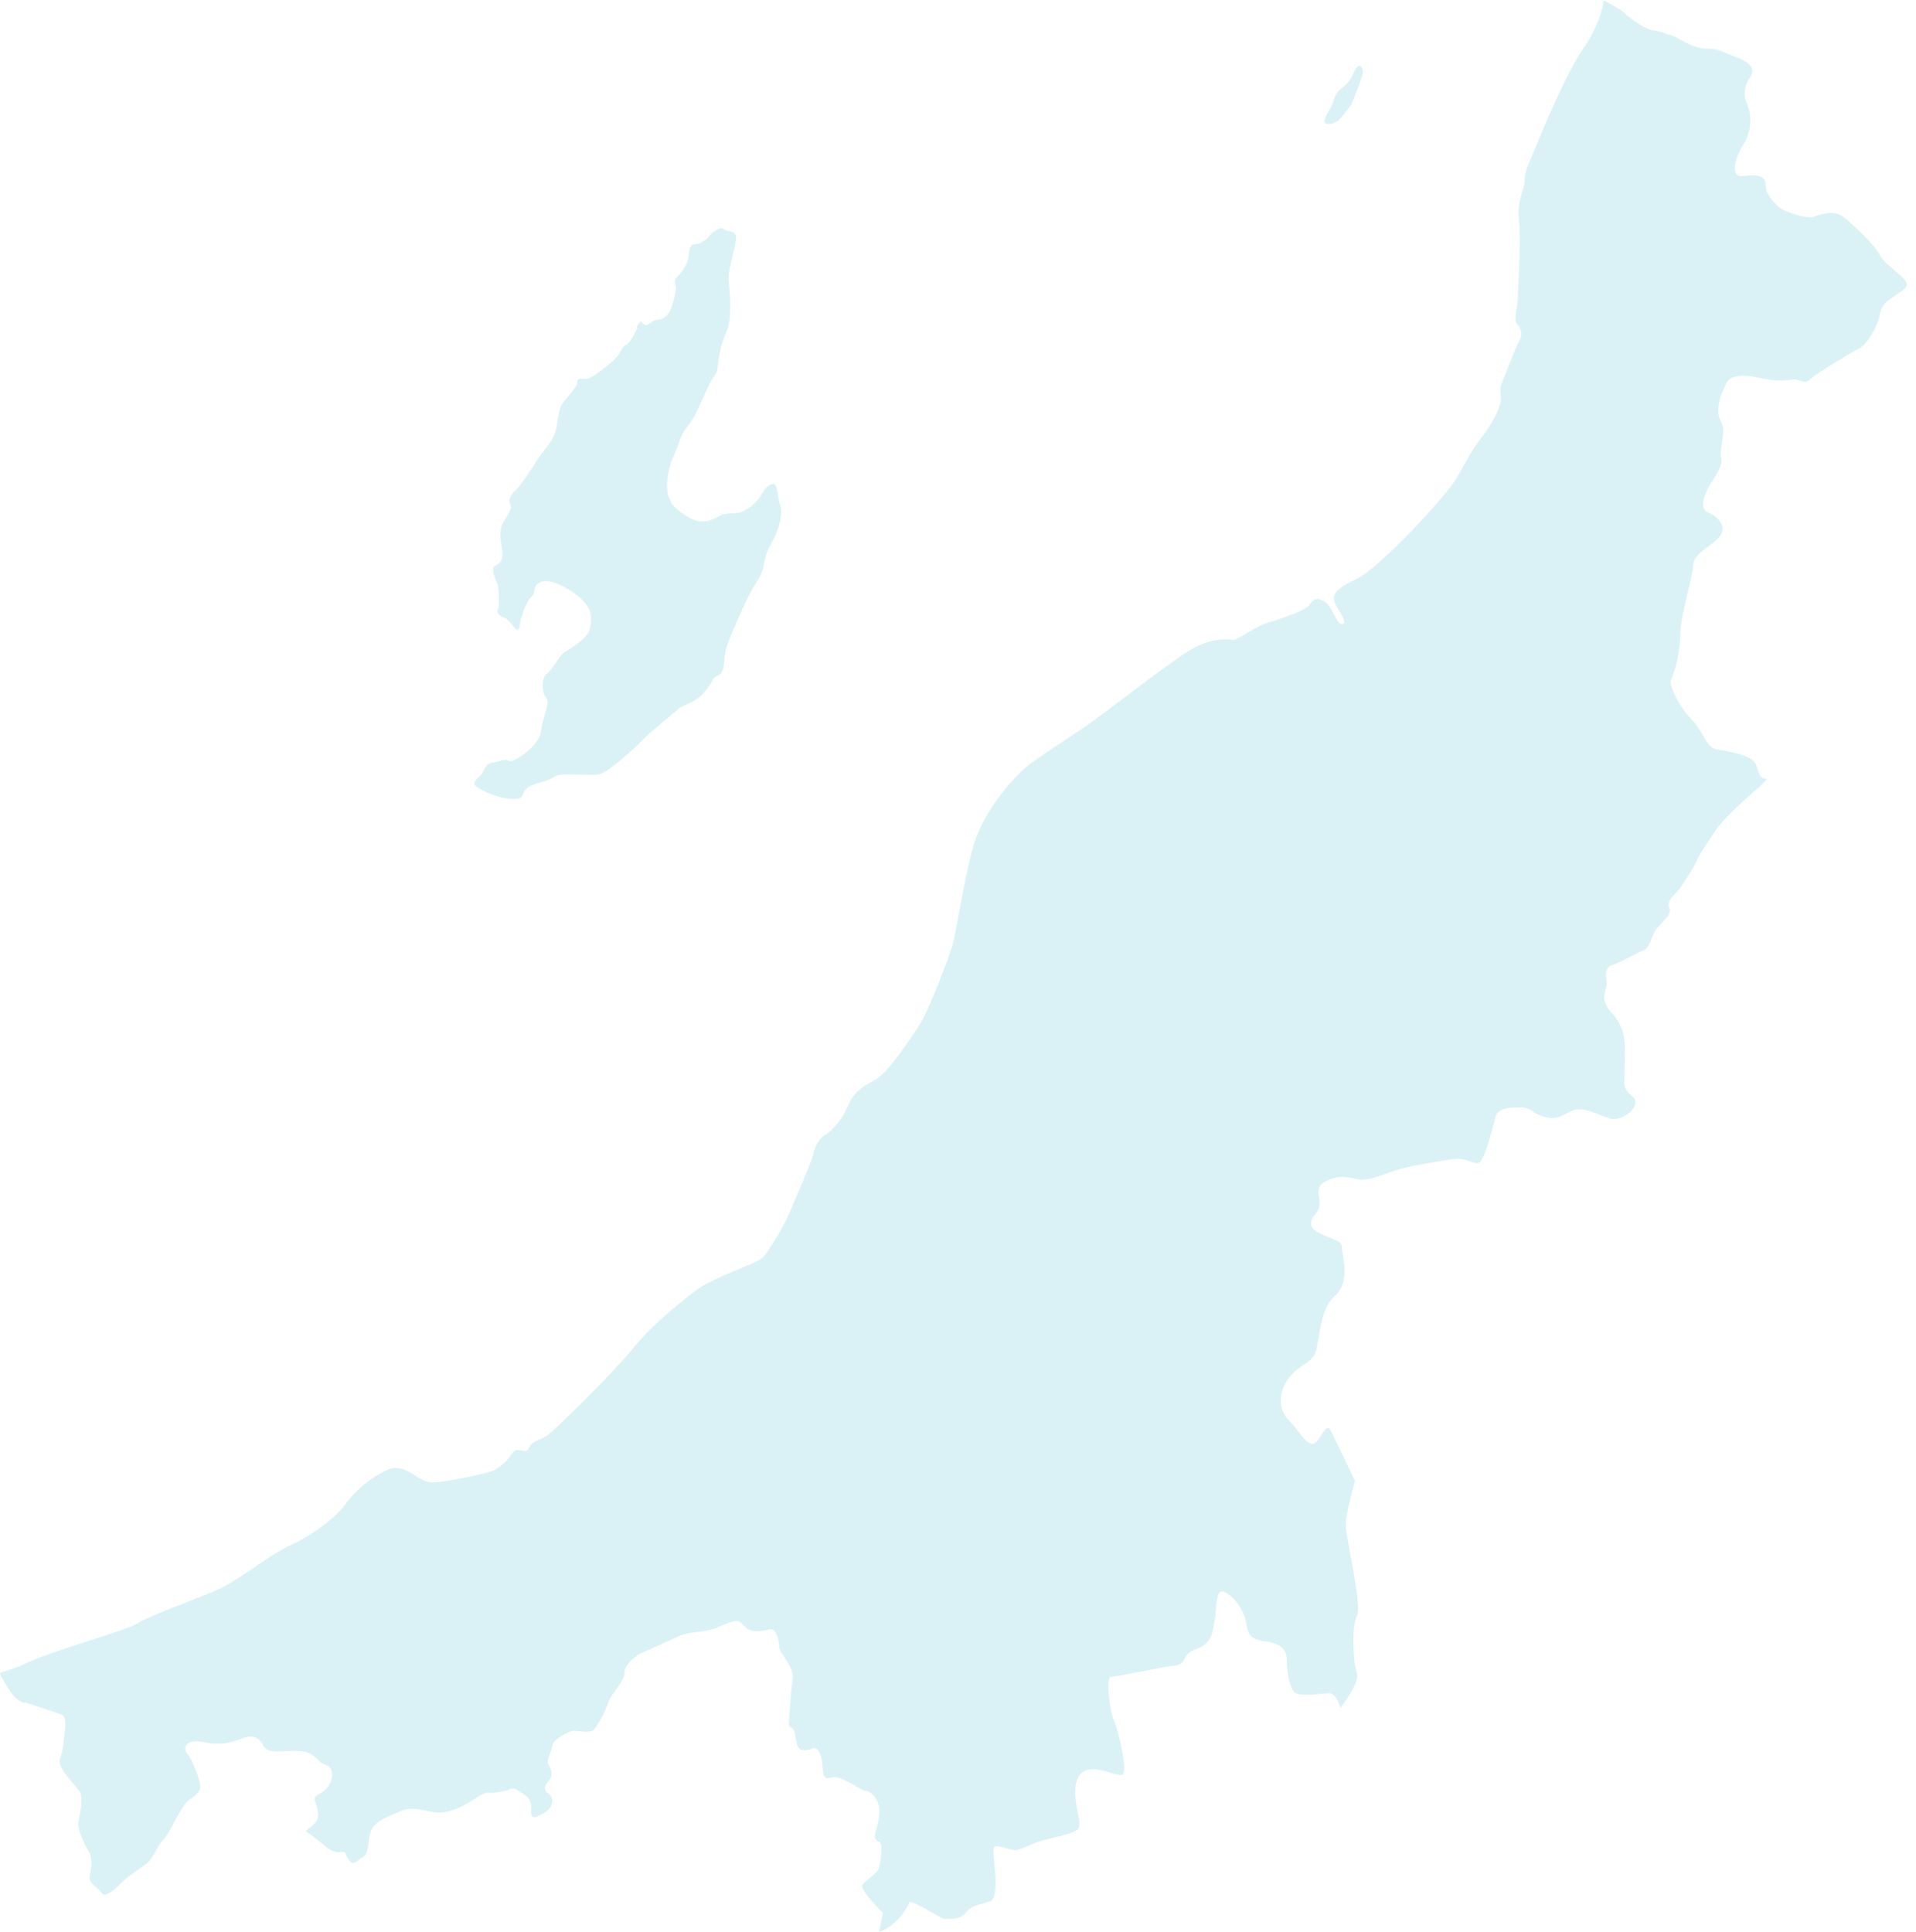<svg width="121" height="122" viewBox="0 0 121 122" fill="none" xmlns="http://www.w3.org/2000/svg">
<g opacity="0.15" clip-path="url(#clip0_201_2429)">
<path d="M40.232 20.692C40.182 20.552 40.463 20.281 40.463 20.281C40.463 20.281 40.693 20.602 40.874 20.512C41.055 20.421 41.285 20.191 41.566 20.191C41.847 20.191 42.209 19.92 42.349 19.548C42.49 19.187 42.761 18.314 42.67 18.033C42.58 17.762 42.58 17.662 42.851 17.391C43.122 17.12 43.493 16.568 43.493 16.156C43.493 15.745 43.634 15.424 43.865 15.424C44.095 15.424 44.547 15.243 44.778 14.922C45.009 14.601 45.561 14.28 45.691 14.46C45.832 14.641 46.424 14.511 46.474 14.962C46.524 15.424 45.972 16.979 46.012 17.622C46.062 18.264 46.283 20.1 45.872 20.973C45.46 21.846 45.37 22.81 45.32 23.181C45.27 23.542 45.27 23.502 44.999 23.914C44.728 24.325 44.407 25.148 43.985 26.021C43.574 26.894 43.162 27.075 42.931 27.807C42.7 28.54 42.47 28.861 42.289 29.503C42.108 30.146 42.058 31.059 42.249 31.43C42.43 31.791 42.289 31.701 42.61 32.022C42.931 32.343 43.754 32.935 44.266 32.935C44.778 32.935 45.049 32.795 45.46 32.574C45.872 32.343 46.424 32.484 46.795 32.343C47.156 32.203 47.708 31.842 47.989 31.38C48.26 30.918 48.491 30.597 48.812 30.557C49.133 30.507 49.083 31.38 49.274 31.932C49.464 32.484 49.133 33.538 48.862 34.039C48.591 34.541 48.361 34.913 48.27 35.505C48.18 36.097 47.999 36.418 47.678 36.93C47.357 37.431 47.176 37.843 46.895 38.445C46.624 39.037 45.982 40.462 45.842 41.014C45.701 41.566 45.791 42.439 45.43 42.62C45.059 42.8 45.059 42.85 44.968 43.031C44.878 43.212 44.467 43.854 43.955 44.175C43.453 44.496 43.042 44.587 42.901 44.727C42.761 44.868 40.934 46.333 40.513 46.794C40.101 47.256 38.355 48.812 37.853 48.902C37.352 48.992 35.465 48.812 35.144 48.992C34.823 49.173 34.502 49.313 34.181 49.404C33.859 49.494 33.307 49.634 33.127 49.956C32.946 50.277 33.036 50.507 32.254 50.457C31.471 50.407 30.558 49.996 30.146 49.725C29.735 49.454 30.096 49.223 30.327 48.992C30.558 48.761 30.648 48.209 31.059 48.169C31.471 48.119 31.882 47.898 32.113 48.029C32.344 48.169 32.665 47.888 32.896 47.758C33.127 47.617 34.09 46.935 34.181 46.112C34.271 45.289 34.773 44.366 34.502 44.095C34.231 43.824 34.181 42.81 34.502 42.58C34.823 42.349 35.284 41.526 35.515 41.295C35.746 41.064 37.121 40.422 37.261 39.689C37.402 38.957 37.402 38.264 36.298 37.492C35.194 36.709 34.462 36.578 34.05 36.799C33.639 37.03 33.869 37.441 33.548 37.712C33.227 37.983 32.906 38.997 32.856 39.318C32.806 39.639 32.806 39.87 32.585 39.73C32.354 39.589 32.264 39.178 31.802 38.997C31.34 38.816 31.391 38.585 31.481 38.355C31.571 38.124 31.481 36.93 31.391 36.799C31.3 36.659 30.979 35.876 31.25 35.745C31.521 35.605 31.802 35.424 31.712 34.782C31.622 34.14 31.481 33.548 31.762 33.036C32.033 32.534 32.404 32.072 32.224 31.842C32.043 31.611 32.364 31.109 32.595 30.928C32.826 30.748 33.649 29.503 33.93 29.052C34.201 28.59 34.803 27.998 35.033 27.406C35.264 26.814 35.174 25.891 35.585 25.389C35.997 24.887 36.459 24.425 36.459 24.104C36.459 23.783 36.96 24.014 37.241 23.874C37.512 23.733 38.847 22.82 39.118 22.318C39.389 21.816 39.389 21.857 39.62 21.726C39.85 21.585 40.262 20.712 40.262 20.712L40.232 20.692Z" fill="#09ABBE"/>
<path d="M85.361 6.592C84.929 7.034 84.658 7.726 84.046 7.817C83.434 7.907 83.605 7.556 83.956 6.944C84.307 6.332 84.217 5.98 84.658 5.629C85.1 5.278 85.27 5.107 85.531 4.495C85.792 3.883 86.144 4.234 86.053 4.666C85.963 5.107 85.351 6.592 85.351 6.592H85.361Z" fill="#09ABBE"/>
<path d="M1.536 107.509C2.078 107.689 3.482 108.111 3.904 108.301C4.325 108.482 4.024 109.696 4.024 109.937C4.024 110.178 3.964 110.539 3.784 111.091C3.603 111.633 4.637 112.607 4.998 113.098C5.359 113.58 4.938 114.915 4.938 115.226C4.938 115.537 5.239 116.32 5.6 116.922C5.961 117.524 5.66 118.257 5.66 118.618C5.66 118.979 6.202 119.22 6.453 119.591C6.513 119.672 6.603 119.682 6.714 119.641C7.095 119.521 7.707 118.879 7.848 118.738C8.028 118.558 8.761 118.066 9.243 117.705C9.724 117.343 9.845 116.671 10.276 116.249C10.698 115.828 11.431 114.062 11.912 113.7C12.394 113.339 12.705 113.159 12.645 112.727C12.585 112.306 12.103 111.031 11.852 110.79C11.611 110.549 11.611 110.058 12.213 109.997C12.815 109.937 13.127 110.118 13.428 110.118C13.729 110.118 14.341 110.168 14.943 109.917C15.555 109.676 15.976 109.556 16.338 109.857C16.699 110.158 16.518 110.339 16.94 110.529C17.361 110.71 18.214 110.529 19.007 110.59C19.8 110.65 20.101 111.272 20.402 111.392C20.703 111.513 20.824 111.513 20.944 111.874C21.064 112.235 20.824 112.968 20.211 113.269C19.609 113.57 19.971 113.69 20.091 114.483C20.211 115.276 19.118 115.577 19.358 115.698C19.599 115.818 20.633 116.671 20.633 116.671C20.633 116.671 21.054 117.032 21.486 116.972C21.907 116.912 21.727 117.032 22.028 117.454C22.329 117.875 22.509 117.514 22.941 117.273C23.363 117.032 23.182 116.059 23.483 115.517C23.784 114.975 24.517 114.724 25.36 114.363C26.213 114.002 27.176 114.543 27.848 114.483C28.511 114.423 29.123 114.122 29.544 113.881C29.966 113.64 30.578 113.159 30.819 113.219C31.06 113.279 32.093 113.098 32.274 112.978C32.455 112.858 32.756 113.098 33.187 113.399C33.609 113.7 33.548 114.072 33.548 114.493C33.548 114.915 33.91 114.794 34.462 114.433C35.004 114.072 34.943 113.46 34.642 113.279C34.341 113.098 34.341 112.797 34.642 112.486C34.943 112.185 34.823 111.693 34.642 111.453C34.462 111.212 34.823 110.66 34.883 110.238C34.943 109.817 35.917 109.385 36.097 109.325C36.278 109.265 37.011 109.445 37.372 109.325C37.733 109.205 38.406 107.629 38.466 107.388C38.526 107.147 39.499 106.054 39.439 105.632C39.379 105.211 40.172 104.538 40.473 104.418C40.774 104.297 42.349 103.565 42.901 103.324C43.443 103.083 44.116 103.083 44.718 102.963C45.32 102.842 45.631 102.601 46.233 102.421C46.835 102.24 46.835 102.662 47.267 102.902C47.688 103.143 48.3 102.963 48.662 102.902C49.023 102.842 49.204 103.575 49.204 103.996C49.204 104.418 50.177 105.211 50.057 106.064C49.936 106.917 49.816 108.733 49.816 108.914C49.816 109.094 50.117 109.094 50.177 109.395C50.237 109.696 50.297 110.188 50.418 110.369C50.538 110.549 50.9 110.61 51.271 110.429C51.632 110.248 51.873 110.79 51.933 111.402C51.993 112.005 51.933 112.436 52.535 112.255C53.138 112.075 54.352 113.108 54.663 113.108C54.974 113.108 55.395 113.53 55.516 114.082C55.636 114.624 55.335 115.537 55.275 115.778C55.215 116.019 55.215 116.199 55.516 116.32C55.817 116.44 55.576 117.654 55.516 117.955C55.456 118.257 54.783 118.688 54.482 118.989C54.181 119.29 55.757 120.806 55.757 120.806L55.516 122.01C56.57 121.679 57.302 120.525 57.403 120.203C57.523 119.852 59.329 121.187 59.681 121.187C60.032 121.187 60.664 121.247 61.005 120.785C61.356 120.324 61.818 120.324 62.521 120.083C63.223 119.852 62.641 117.062 62.751 116.711C62.872 116.36 63.795 116.942 64.267 116.832C64.728 116.711 65.019 116.41 66.535 116.059C68.05 115.708 68.171 115.587 68.171 115.126C68.171 114.664 67.528 112.878 68.221 112.065C68.923 111.252 70.388 112.205 70.85 112.095C71.311 111.974 70.549 109.044 70.318 108.572C70.087 108.111 69.806 105.903 70.157 105.903C70.509 105.903 73.228 105.311 74.162 105.19C75.095 105.07 74.513 104.488 75.556 104.147C76.6 103.796 76.6 102.862 76.721 102.28C76.841 101.698 76.721 100.303 77.303 100.534C77.885 100.765 78.587 101.698 78.698 102.511C78.818 103.324 79.049 103.555 79.982 103.675C80.915 103.796 81.267 104.257 81.267 104.839C81.267 105.421 81.387 106.706 81.849 106.937C82.31 107.167 83.474 106.937 83.946 106.937C84.418 106.937 84.649 107.87 84.649 107.87C84.649 107.87 85.923 106.254 85.692 105.662C85.461 105.08 85.341 102.742 85.692 102.049C86.043 101.347 84.99 97.142 84.99 96.329C84.99 95.516 85.572 93.529 85.572 93.529C85.572 93.529 84.408 91.081 84.056 90.378C83.705 89.676 83.354 91.191 82.892 91.191C82.431 91.191 81.959 90.258 81.377 89.676C80.795 89.094 80.674 88.16 81.257 87.227C81.839 86.294 82.651 86.174 83.003 85.591C83.354 85.009 83.234 82.791 84.287 81.858C85.341 80.925 84.749 79.289 84.749 78.828C84.749 78.366 84.398 78.356 83.585 78.005C82.772 77.653 82.531 77.302 83.123 76.6C83.715 75.897 82.772 75.084 83.705 74.613C84.638 74.141 85.221 74.382 85.803 74.492C86.385 74.613 87.438 74.141 88.141 73.91C88.843 73.679 90.238 73.439 91.764 73.208C92.576 73.087 93.048 73.559 93.399 73.439C93.751 73.318 94.333 70.99 94.453 70.518C94.573 70.047 95.156 69.936 95.968 69.936C96.781 69.936 96.671 70.287 97.484 70.518C98.297 70.749 98.537 70.518 99.23 70.167C99.932 69.816 100.866 70.398 101.679 70.639C102.491 70.87 103.776 69.816 103.084 69.234C102.381 68.652 102.612 68.421 102.612 67.136C102.612 65.852 102.732 65.039 101.799 63.985C100.866 62.931 101.568 62.701 101.448 61.888C101.367 61.339 101.485 61.028 101.799 60.955C102.271 60.834 103.435 60.142 103.786 60.021C104.137 59.901 104.258 59.319 104.488 58.857C104.719 58.386 105.653 57.803 105.422 57.342C105.191 56.87 105.883 56.409 106.124 56.057C106.355 55.706 107.058 54.652 107.178 54.311C107.298 53.96 107.991 53.027 108.342 52.445C108.693 51.862 110.329 50.347 110.911 49.876C111.102 49.725 111.343 49.464 111.594 49.183C110.941 49.203 111.122 48.561 110.791 48.119C110.439 47.648 108.924 47.417 108.342 47.306C107.76 47.186 107.529 46.142 106.827 45.44C106.124 44.737 105.311 43.222 105.542 42.871C105.773 42.52 106.124 41.004 106.124 39.95C106.124 38.897 106.937 36.328 106.937 35.635C106.937 34.943 108.342 34.351 108.683 33.769C109.024 33.187 108.452 32.605 107.87 32.364C107.288 32.133 107.64 31.2 107.991 30.618C108.342 30.036 108.804 29.453 108.693 28.872C108.573 28.289 109.045 27.236 108.693 26.654C108.342 26.072 108.573 25.138 108.814 24.667C109.045 24.205 109.045 23.733 110.098 23.733C111.152 23.733 111.734 24.195 113.249 23.964C113.611 23.904 113.952 24.315 114.303 23.964C114.654 23.613 116.983 22.218 117.454 21.977C117.916 21.746 118.618 20.572 118.739 19.759C118.859 18.947 120.023 18.595 120.374 18.124C120.726 17.662 119.09 16.839 118.739 16.137C118.387 15.434 116.993 14.15 116.4 13.688C115.818 13.216 114.885 13.568 114.534 13.688C114.183 13.808 113.37 13.568 112.788 13.337C112.206 13.106 111.503 12.283 111.503 11.701C111.503 11.119 111.042 10.998 110.098 11.119C109.165 11.239 109.637 9.834 110.098 9.132C110.56 8.429 110.68 7.386 110.329 6.563C109.978 5.75 110.329 5.158 110.56 4.817C110.791 4.465 110.68 4.004 109.747 3.653C108.814 3.301 108.583 3.071 107.76 3.071C106.937 3.071 105.893 2.368 105.893 2.368C105.893 2.368 104.729 1.906 104.378 1.906C104.027 1.906 102.973 1.204 102.632 0.853C102.421 0.642 101.769 0.281 101.267 0.01C101.247 0.522 100.876 1.806 99.963 3.101C98.959 4.536 97.514 7.988 97.012 9.212C96.51 10.437 96.29 10.798 96.29 11.37C96.29 11.942 95.788 12.594 95.928 13.889C96.069 15.183 95.858 18.204 95.858 18.776C95.858 19.348 95.567 20.211 95.788 20.432C95.999 20.642 96.219 21.074 95.928 21.586C95.637 22.088 95.206 23.312 94.995 23.814C94.784 24.315 94.704 24.386 94.784 25.038C94.855 25.68 94.142 26.905 93.56 27.627C92.988 28.35 92.556 29.203 91.974 30.216C91.402 31.22 87.157 35.896 85.582 36.609C83.996 37.331 84.217 37.763 84.287 38.044C84.358 38.335 85.15 39.268 84.789 39.409C84.428 39.549 84.217 38.405 83.715 38.044C83.213 37.682 82.922 37.833 82.712 38.184C82.491 38.546 80.986 39.047 80.052 39.338C79.119 39.629 78.115 40.492 77.825 40.412C77.534 40.342 76.389 40.272 75.025 41.135C73.66 41.998 70.428 44.517 69.054 45.52C67.689 46.524 65.24 47.969 64.457 48.752C63.665 49.544 61.938 51.481 61.367 53.779C60.794 56.077 60.433 58.526 60.212 59.459C59.992 60.393 58.557 63.985 58.125 64.638C57.694 65.29 56.188 67.658 55.325 68.16C54.462 68.662 53.96 68.882 53.529 69.886C53.097 70.89 52.375 71.542 52.094 71.682C51.803 71.823 51.452 72.405 51.371 72.836C51.301 73.268 50.297 75.566 49.866 76.58C49.434 77.583 48.571 78.948 48.21 79.379C47.849 79.811 45.119 80.604 43.895 81.537C42.671 82.47 41.095 83.765 39.941 85.2C38.787 86.635 35.054 90.308 34.552 90.659C34.05 91.02 33.619 90.95 33.398 91.452C33.177 91.954 32.675 91.231 32.324 91.813C31.963 92.385 31.461 92.747 31.1 92.897C30.738 93.038 28.22 93.62 27.286 93.62C26.353 93.62 25.631 92.325 24.486 92.827C23.332 93.329 22.399 94.192 21.827 94.984C21.255 95.777 19.81 96.921 18.375 97.574C16.94 98.216 15.144 99.802 13.628 100.444C12.123 101.086 9.313 102.1 8.671 102.531C8.028 102.963 3.282 104.257 1.626 105.05C1.174 105.271 0.602 105.471 -0.02 105.652C0.06 105.843 0.171 106.054 0.301 106.274C0.663 106.876 0.964 107.368 1.516 107.549L1.536 107.509Z" fill="#09ABBE"/>
</g>
<defs>
<clipPath id="clip0_201_2429">
<rect width="120.424" height="122" fill="white"/>
</clipPath>
</defs>
</svg>
